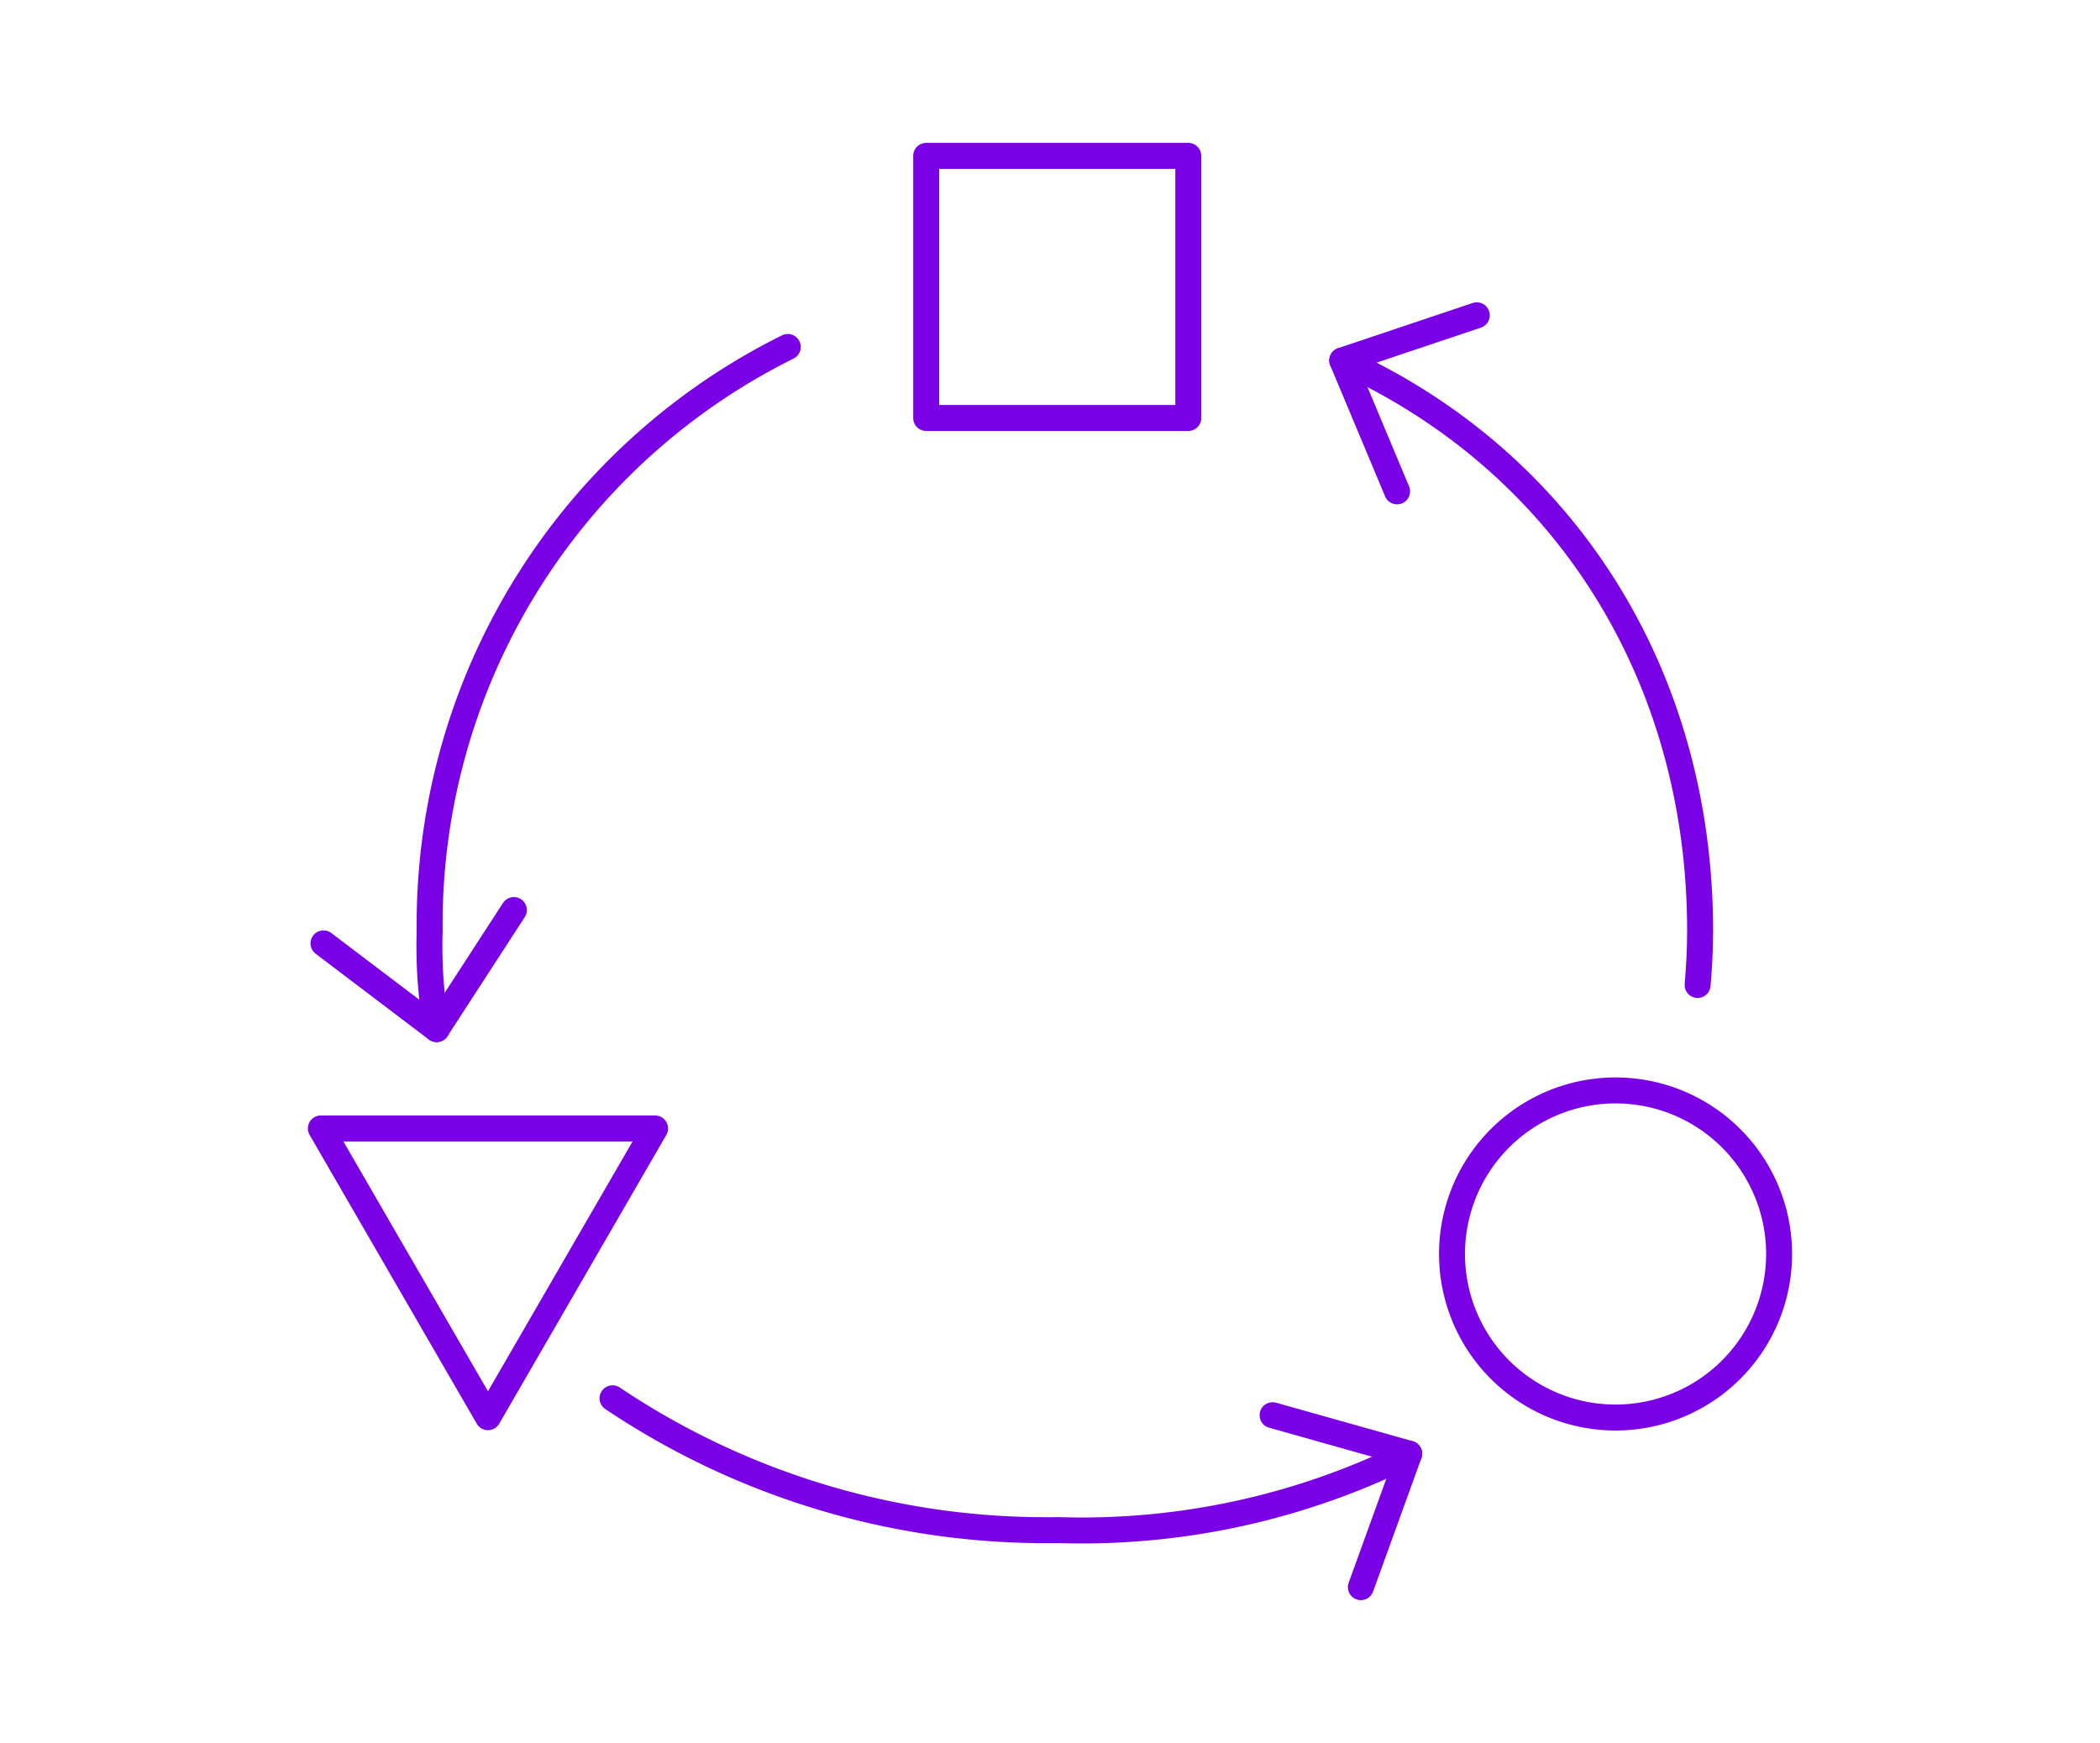 <svg id="Ebene_1" data-name="Ebene 1" xmlns="http://www.w3.org/2000/svg" viewBox="0 0 80.909 67.156"><defs><style>.cls-1{fill:none;stroke:#7a00e5;stroke-linecap:round;stroke-linejoin:round;}</style></defs><rect class="cls-1" x="35.684" y="6.005" width="10.099" height="10.099"/><polygon class="cls-1" points="12.362 43.477 18.801 54.602 25.239 43.477 12.362 43.477"/><path class="cls-1" d="M59.094,53.77a6.301,6.301,0,1,1,8.607-2.306A6.3,6.3,0,0,1,59.094,53.77Z"/><path class="cls-1" d="M65.406,37.95c.059-.691.096-1.389.096-2.095,0-9.893-5.26-18.106-13.788-21.967"/><polyline class="cls-1" points="53.827 18.932 51.714 13.888 56.898 12.148"/><path class="cls-1" d="M54.293,56.009a28.362,28.362,0,0,1-13.528,2.942,29.946,29.946,0,0,1-17.164-5.077"/><polyline class="cls-1" points="49.03 54.525 54.294 56.008 52.432 61.15"/><path class="cls-1" d="M16.823,39.65a18.341,18.341,0,0,1-.269-3.774,24.829,24.829,0,0,1,13.797-22.508"/><polyline class="cls-1" points="19.799 35.062 16.822 39.65 12.463 36.347"/></svg>